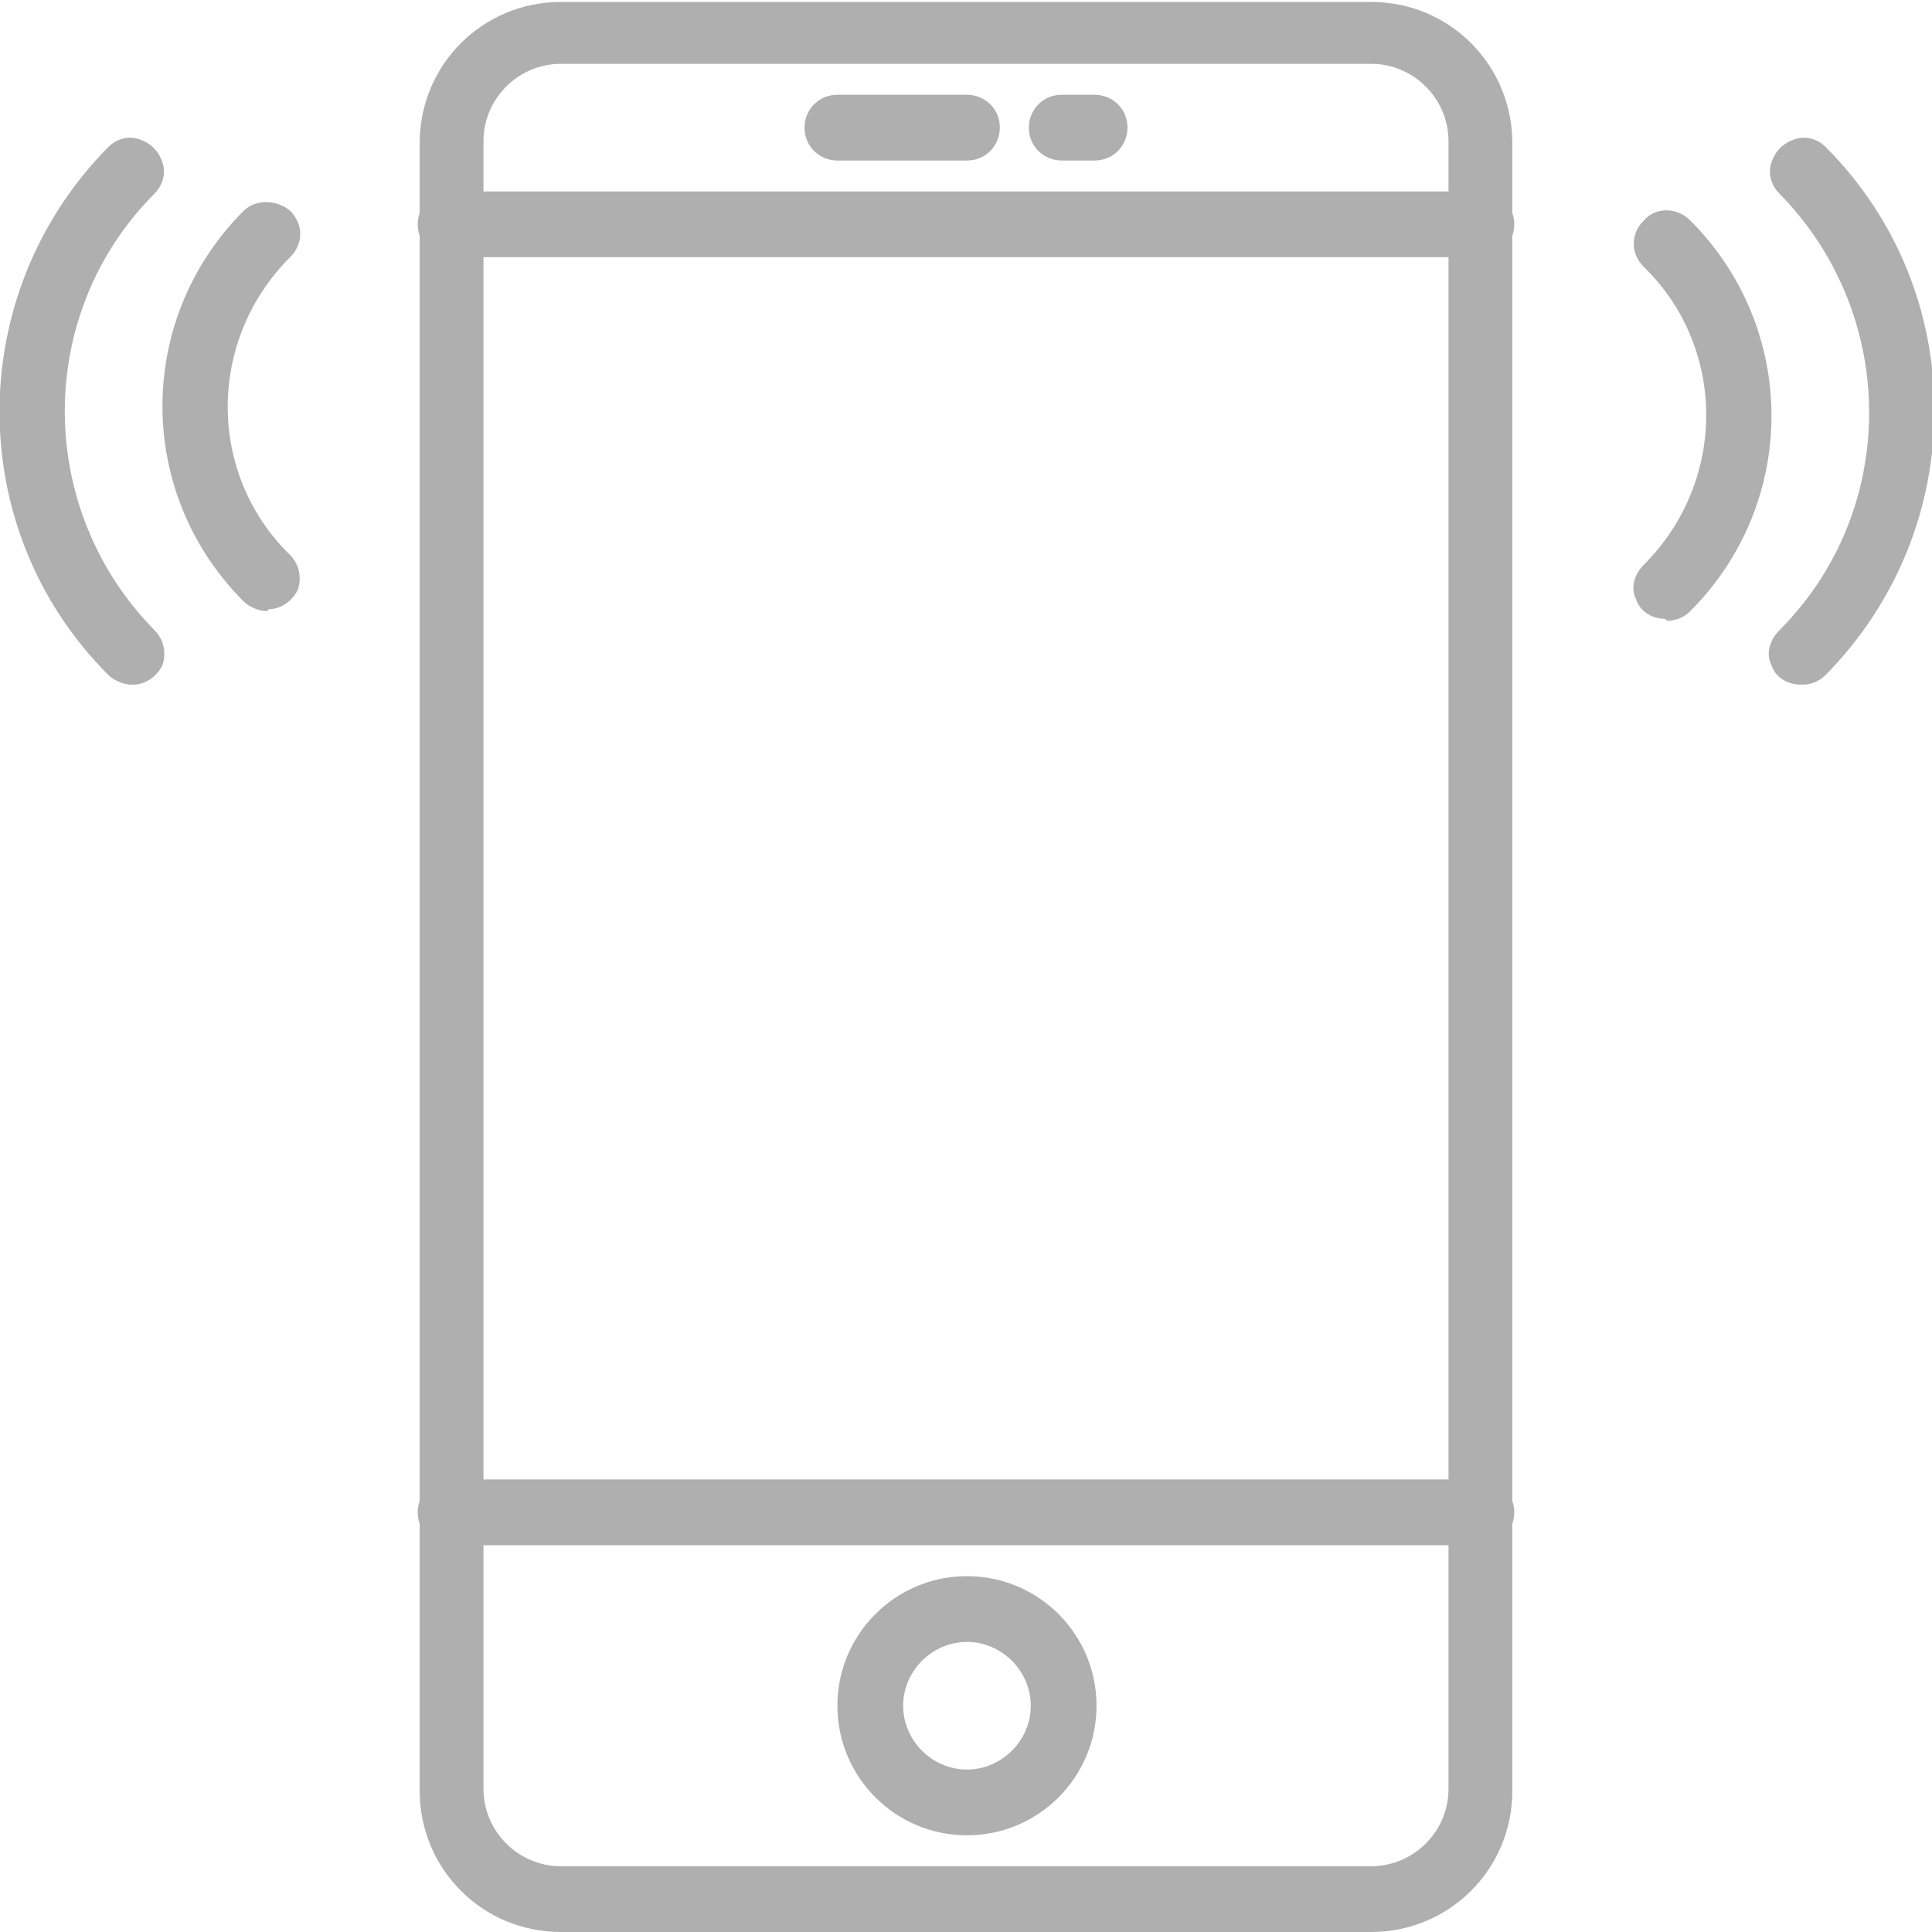 <?xml version="1.0" encoding="UTF-8"?>
<!DOCTYPE svg PUBLIC "-//W3C//DTD SVG 1.1//EN" "http://www.w3.org/Graphics/SVG/1.1/DTD/svg11.dtd">
<!-- Creator: CorelDRAW -->
<svg xmlns="http://www.w3.org/2000/svg" xml:space="preserve" width="40px" height="40px" style="shape-rendering:geometricPrecision; text-rendering:geometricPrecision; image-rendering:optimizeQuality; fill-rule:evenodd; clip-rule:evenodd"
viewBox="0 0 0.999 0.999"
 xmlns:xlink="http://www.w3.org/1999/xlink">
 <defs>
  <style type="text/css">
   <![CDATA[
    .fil0 {fill:#AFAFAF}
   ]]>
  </style>
 </defs>
 <g id="Layer_x0020_1">
  <g id="_112725448">
   <path id="_29488040" class="fil0" d="M0.709 0.999l-0.419 0c-0.041,-5.89959e-005 -0.073,-0.033 -0.073,-0.073l0 -0.852c5.89959e-005,-0.041 0.033,-0.073 0.073,-0.073l0.419 0c0.041,5.89959e-005 0.073,0.033 0.073,0.073l0 0.852c-5.89959e-005,0.041 -0.033,0.073 -0.073,0.073l0 0zm-0.419 -0.966c-0.022,2.9498e-005 -0.04,0.018 -0.04,0.04l0 0.852c2.9498e-005,0.022 0.018,0.04 0.04,0.04l0.419 0c0.022,-2.9498e-005 0.04,-0.018 0.04,-0.04l0 -0.852c-2.9498e-005,-0.022 -0.018,-0.04 -0.04,-0.04l-0.419 0z"/>
   <path id="_29230656" class="fil0" d="M0.5 0.949c-0.037,0 -0.067,-0.03 -0.067,-0.067 0,-0.037 0.03,-0.067 0.067,-0.067 0.037,0 0.067,0.03 0.067,0.067 -2.9498e-005,0.037 -0.03,0.067 -0.067,0.067l0 0zm0 -0.1c-0.018,0 -0.033,0.015 -0.033,0.033 0,0.018 0.015,0.033 0.033,0.033 0.018,0 0.033,-0.015 0.033,-0.033 -2.9498e-005,-0.018 -0.015,-0.033 -0.033,-0.033l0 0z"/>
   <path id="_111427544" class="fil0" d="M0.766 0.799l-0.533 0c-0.009,0 -0.017,-0.007 -0.017,-0.017 0,-0.009 0.007,-0.017 0.017,-0.017l0.533 0c0.009,0 0.017,0.007 0.017,0.017 0,0.009 -0.007,0.017 -0.017,0.017z"/>
   <path id="_111682880" class="fil0" d="M0.766 0.133l-0.533 0c-0.009,0 -0.017,-0.007 -0.017,-0.017 0,-0.009 0.007,-0.017 0.017,-0.017l0.533 0c0.009,0 0.017,0.007 0.017,0.017 0,0.009 -0.007,0.017 -0.017,0.017z"/>
   <path id="_111681816" class="fil0" d="M0.5 0.083l-0.067 0c-0.009,0 -0.017,-0.007 -0.017,-0.017 0,-0.009 0.007,-0.017 0.017,-0.017l0.067 0c0.009,0 0.017,0.007 0.017,0.017 0,0.009 -0.007,0.017 -0.017,0.017z"/>
   <path id="_111682352" class="fil0" d="M0.566 0.083l-0.017 0c-0.009,0 -0.017,-0.007 -0.017,-0.017 0,-0.009 0.007,-0.017 0.017,-0.017l0.017 0c0.009,0 0.017,0.007 0.017,0.017 0,0.009 -0.007,0.017 -0.017,0.017z"/>
   <path id="_111683416" class="fil0" d="M0.931 0.354c-0.007,-2.9498e-005 -0.013,-0.004 -0.015,-0.01 -0.003,-0.006 -0.001,-0.013 0.004,-0.018 0.062,-0.062 0.062,-0.163 0,-0.226 -0.004,-0.004 -0.006,-0.01 -0.004,-0.016 0.002,-0.006 0.006,-0.01 0.012,-0.012 0.006,-0.002 0.012,0 0.016,0.004 0.075,0.075 0.075,0.197 0,0.273 -0.003,0.003 -0.007,0.005 -0.012,0.005l0 0z"/>
   <path id="_29631736" class="fil0" d="M0.861 0.32c-0.007,-2.9498e-005 -0.013,-0.004 -0.015,-0.01 -0.003,-0.006 -0.001,-0.013 0.004,-0.018 0.043,-0.043 0.043,-0.112 0,-0.154 -0.007,-0.007 -0.007,-0.017 0,-0.024 0.006,-0.007 0.017,-0.007 0.024,0 0.056,0.056 0.056,0.146 0,0.202 -0.003,0.003 -0.007,0.005 -0.012,0.005l0 0z"/>
   <path id="_29632056" class="fil0" d="M0.068 0.354c-0.004,0 -0.009,-0.002 -0.012,-0.005 -0.075,-0.075 -0.075,-0.197 0,-0.273 0.004,-0.004 0.01,-0.006 0.016,-0.004 0.006,0.002 0.01,0.006 0.012,0.012 0.002,0.006 -8.84939e-005,0.012 -0.004,0.016 -0.062,0.062 -0.062,0.163 0,0.226 0.005,0.005 0.006,0.012 0.004,0.018 -0.003,0.006 -0.009,0.01 -0.015,0.01l0 0z"/>
   <path id="_29013440" class="fil0" d="M0.138 0.316c-0.004,0 -0.009,-0.002 -0.012,-0.005 -0.056,-0.056 -0.056,-0.146 0,-0.202 0.006,-0.006 0.017,-0.006 0.024,0 0.007,0.007 0.007,0.017 0,0.024 -0.043,0.043 -0.043,0.112 0,0.154 0.005,0.005 0.006,0.012 0.004,0.018 -0.003,0.006 -0.009,0.01 -0.015,0.01l0 0z"/>
  </g>
 </g>
</svg>
